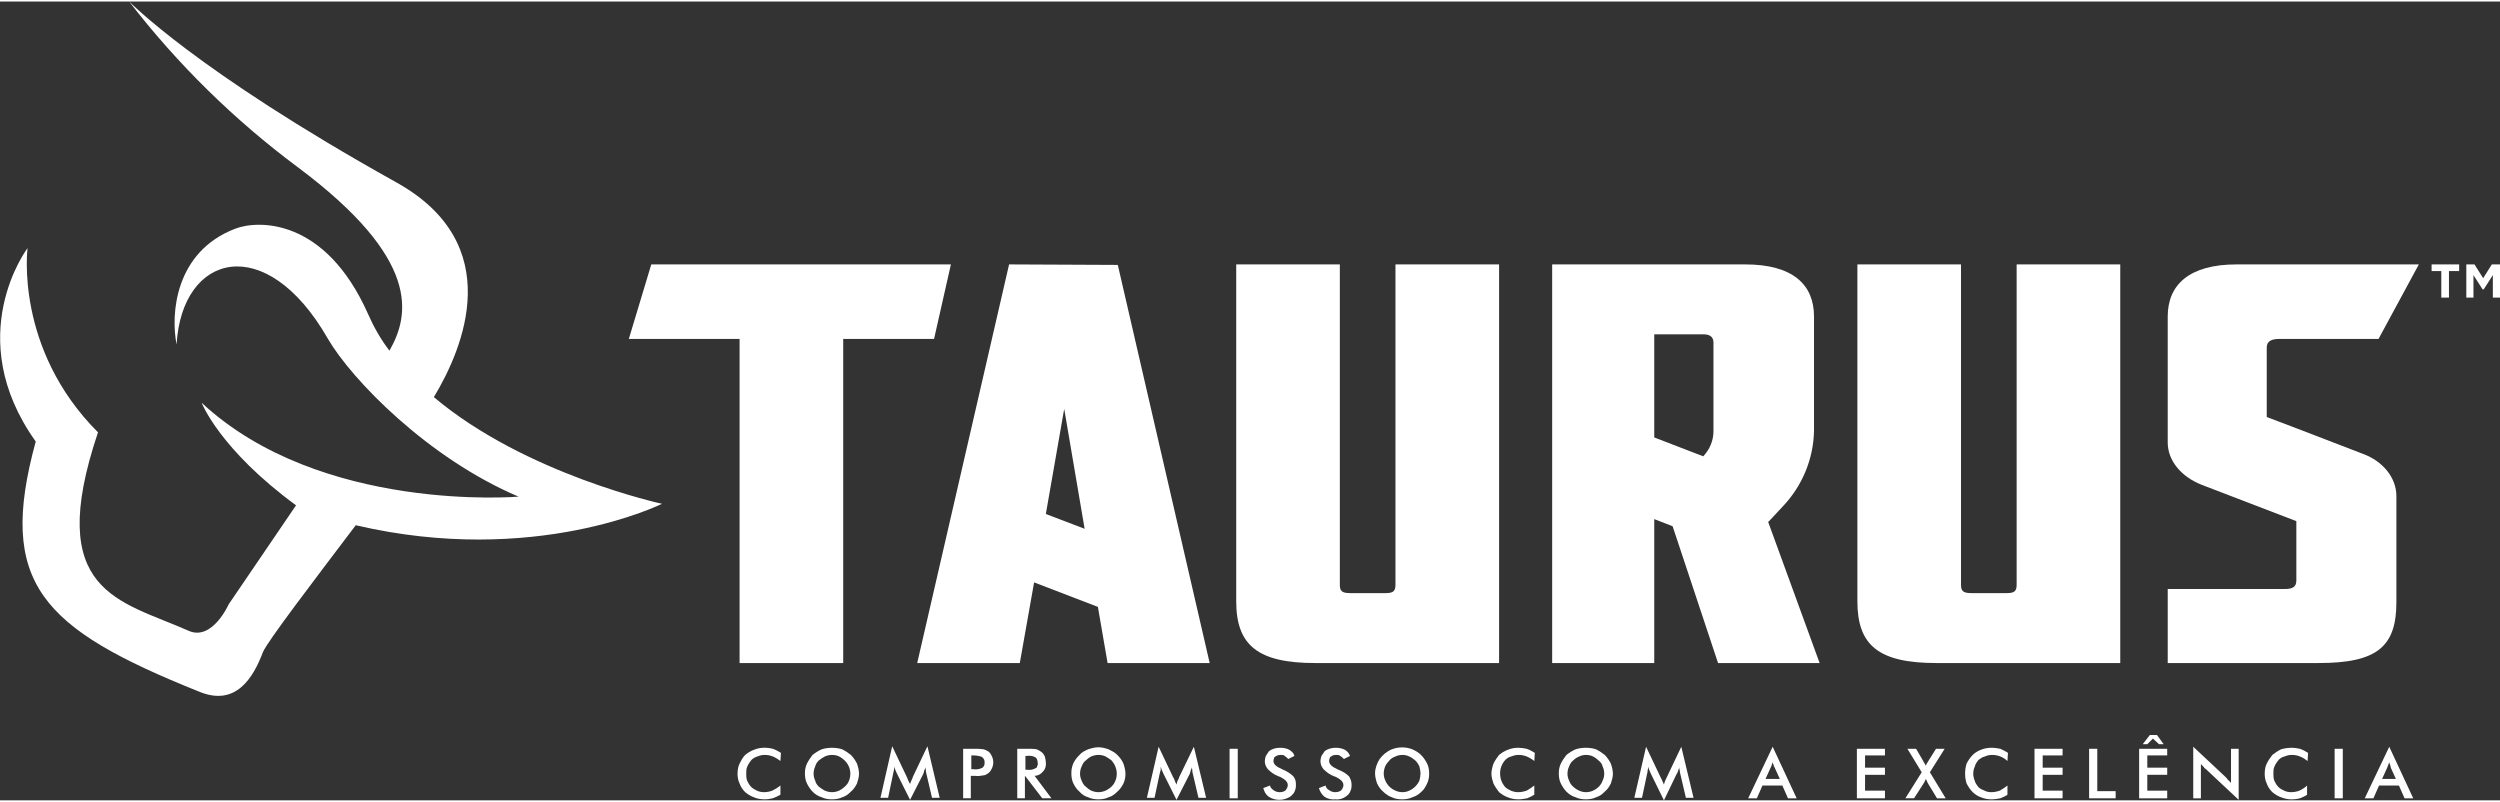 <?xml version="1.0" encoding="UTF-8"?> <svg xmlns="http://www.w3.org/2000/svg" xmlns:xlink="http://www.w3.org/1999/xlink" xmlns:xodm="http://www.corel.com/coreldraw/odm/2003" xml:space="preserve" width="424px" height="136px" version="1.0" style="shape-rendering:geometricPrecision; text-rendering:geometricPrecision; image-rendering:optimizeQuality; fill-rule:evenodd; clip-rule:evenodd" viewBox="0 0 48.98 15.65"><rect x="0" y="0" width="48.98" height="15.65" fill="#333333" stroke="none"/> <defs> <style type="text/css"> .fil0 {fill:white;fill-rule:nonzero} </style> </defs> <g id="Camada_x0020_1">  <g id="_1746193661376"> <polygon class="fil0" points="12.76,5.15 12.32,6.61 14.49,6.61 14.49,12.96 16.52,12.96 16.52,6.61 18.3,6.61 18.63,5.15 "></polygon> <path class="fil0" d="M27.34 11.42c0,0.12 -0.03,0.17 -0.19,0.17l-0.7 0c-0.17,0 -0.2,-0.05 -0.2,-0.17l0 -6.27 -2.03 0 0 6.6c0,0.86 0.42,1.21 1.55,1.21l3.6 0 0 -7.81 -2.03 0 0 6.27z"></path> <path class="fil0" d="M39.51 11.42c0,0.12 -0.03,0.17 -0.19,0.17l-0.7 0c-0.17,0 -0.2,-0.05 -0.2,-0.17l0 -6.27 -2.03 0 0 6.6c0,0.86 0.41,1.21 1.55,1.21l3.6 0 0 -7.81 -2.03 0 0 6.27z"></path> <path class="fil0" d="M19.77 5.15l-1.8 7.81 2.01 0 0.28 -1.58 1.25 0.48 0.19 1.1 2 0 -1.8 -7.8 -2.13 -0.01zm0.72 4.89l0.36 -2.06 0.4 2.35 -0.76 -0.29z"></path> <path class="fil0" d="M34.65 10.19l0.28 -0.3c0.38,-0.4 0.6,-0.93 0.61,-1.48l0 -2.24c0,-0.62 -0.41,-1.02 -1.35,-1.02l-3.78 0 0 7.81 2 0 0 -2.82 0.36 0.14 0.89 2.68 1.99 0 -1.01 -2.77 0.01 0zm-2.24 -3.67l0.97 0c0.14,0 0.19,0.07 0.19,0.16l0 1.74c0,0.18 -0.07,0.35 -0.2,0.49l-0.96 -0.37 0 -2.02z"></path> <path class="fil0" d="M44.41 8.14l0 -1.36c0,-0.12 0.08,-0.17 0.25,-0.17l1.94 0 0.79 -1.46 -3.57 0c-0.93,0 -1.35,0.4 -1.35,1.02l0 2.47c0,0.35 0.26,0.67 0.67,0.83l1.85 0.71 0 1.16c0,0.12 -0.06,0.17 -0.23,0.17l-2.29 0 0 1.45 2.96 0c1.14,0 1.52,-0.32 1.52,-1.19l0 -2.08c0,-0.35 -0.25,-0.68 -0.66,-0.83l-1.3 -0.5 -0.58 -0.22z"></path> <path class="fil0" d="M47.83 5.28l-0.19 0 0 -0.13 0.54 0 0 0.13 -0.2 0 0 0.52 -0.15 0 0 -0.52zm0.49 -0.13l0.16 0 0.17 0.27 0.17 -0.27 0.16 0 0 0.65 -0.14 0 0 -0.44 -0.18 0.28 -0.02 0 -0.18 -0.28 0 0.44 -0.14 0 0 -0.65z"></path> <path class="fil0" d="M15.29 14.88c-0.05,-0.04 -0.1,-0.07 -0.15,-0.09 -0.05,-0.02 -0.1,-0.03 -0.16,-0.03 -0.05,0 -0.09,0.01 -0.14,0.03 -0.04,0.01 -0.09,0.04 -0.12,0.07 -0.03,0.04 -0.06,0.08 -0.08,0.13 -0.02,0.04 -0.02,0.09 -0.02,0.14 0,0.04 0,0.09 0.02,0.14 0.02,0.04 0.04,0.08 0.08,0.12 0.03,0.03 0.07,0.05 0.11,0.07 0.04,0.02 0.09,0.03 0.14,0.03 0.05,0 0.11,-0.01 0.16,-0.03 0.06,-0.03 0.11,-0.06 0.16,-0.1l0 0.18c-0.05,0.03 -0.1,0.05 -0.15,0.07 -0.05,0.01 -0.1,0.02 -0.16,0.02 -0.07,0 -0.14,-0.01 -0.21,-0.04 -0.06,-0.02 -0.12,-0.06 -0.17,-0.1 -0.05,-0.05 -0.09,-0.11 -0.11,-0.17 -0.03,-0.06 -0.04,-0.13 -0.04,-0.19 0,-0.07 0.01,-0.14 0.04,-0.2 0.03,-0.06 0.06,-0.12 0.11,-0.17 0.05,-0.04 0.11,-0.08 0.17,-0.1 0.12,-0.05 0.25,-0.05 0.37,-0.02 0.06,0.02 0.11,0.05 0.16,0.08l-0.01 0.16z"></path> <path class="fil0" d="M16.83 15.13c0,0.06 -0.02,0.13 -0.04,0.19 -0.03,0.06 -0.07,0.12 -0.12,0.16 -0.05,0.05 -0.1,0.09 -0.17,0.11 -0.06,0.03 -0.13,0.04 -0.2,0.04 -0.07,0 -0.14,-0.01 -0.2,-0.04 -0.07,-0.02 -0.13,-0.06 -0.18,-0.11 -0.04,-0.04 -0.08,-0.1 -0.11,-0.16 -0.03,-0.06 -0.04,-0.13 -0.04,-0.2 0,-0.06 0.01,-0.13 0.04,-0.19 0.03,-0.06 0.07,-0.12 0.11,-0.17 0.05,-0.04 0.11,-0.08 0.18,-0.11 0.06,-0.02 0.13,-0.03 0.2,-0.03 0.07,0 0.14,0.01 0.2,0.03 0.06,0.03 0.12,0.07 0.17,0.11 0.05,0.05 0.09,0.11 0.12,0.17 0.02,0.06 0.04,0.13 0.04,0.2zm-0.17 0c0,-0.1 -0.04,-0.19 -0.11,-0.26 -0.03,-0.03 -0.07,-0.06 -0.11,-0.08 -0.04,-0.02 -0.09,-0.03 -0.14,-0.03 -0.05,0 -0.09,0.01 -0.14,0.03 -0.04,0.02 -0.08,0.05 -0.12,0.08 -0.03,0.03 -0.06,0.07 -0.07,0.12 -0.02,0.04 -0.03,0.09 -0.03,0.14 0,0.04 0.01,0.09 0.03,0.13 0.01,0.05 0.04,0.09 0.07,0.12 0.04,0.03 0.08,0.06 0.12,0.08 0.05,0.02 0.09,0.03 0.14,0.03 0.05,0 0.09,-0.01 0.14,-0.03 0.06,-0.03 0.12,-0.08 0.16,-0.13 0.04,-0.06 0.06,-0.13 0.06,-0.2l0 0z"></path> <path class="fil0" d="M18.15 15.13c0,-0.01 -0.01,-0.03 -0.01,-0.06 0,-0.04 -0.01,-0.05 -0.01,-0.07 0,0.02 -0.01,0.04 -0.02,0.06 -0.01,0.03 -0.01,0.05 -0.02,0.07l-0.26 0.51 -0.26 -0.52c-0.01,-0.02 -0.02,-0.05 -0.03,-0.07 -0.01,-0.02 -0.01,-0.04 -0.02,-0.06 0,0.05 -0.01,0.09 -0.02,0.13l-0.1 0.48 -0.15 0 0.23 -1.01 0.29 0.61 0.02 0.05c0.01,0.02 0.02,0.05 0.04,0.08 0.01,-0.03 0.02,-0.06 0.04,-0.1 0.01,-0.01 0.01,-0.02 0.01,-0.03l0.29 -0.61 0.24 1.01 -0.15 0 -0.11 -0.47z"></path> <path class="fil0" d="M19.02 15.17l0 0.44 -0.15 0 0 -0.97 0.24 0c0.05,0 0.1,0 0.16,0.01 0.03,0.01 0.06,0.02 0.09,0.04 0.03,0.02 0.05,0.05 0.07,0.09 0.02,0.04 0.03,0.08 0.03,0.13 0,0.04 -0.01,0.08 -0.03,0.12 -0.02,0.04 -0.04,0.07 -0.07,0.09 -0.03,0.02 -0.06,0.04 -0.09,0.04 -0.06,0.01 -0.11,0.02 -0.16,0.01l-0.09 0zm0.01 -0.13l0.04 0c0.06,0.01 0.12,0 0.18,-0.03 0.01,-0.01 0.02,-0.02 0.03,-0.04 0.01,-0.02 0.01,-0.04 0.01,-0.06 0,-0.02 0,-0.04 -0.01,-0.06 -0.01,-0.02 -0.02,-0.03 -0.04,-0.05 -0.05,-0.02 -0.11,-0.03 -0.17,-0.03l-0.04 0 0 0.27z"></path> <path class="fil0" d="M20.08 15.17l0 0.44 -0.15 0 0 -0.97 0.23 0c0.05,0 0.1,0 0.15,0.01 0.03,0.01 0.06,0.03 0.09,0.05 0.03,0.02 0.05,0.05 0.07,0.09 0.01,0.04 0.02,0.08 0.02,0.12 0.01,0.06 -0.01,0.13 -0.06,0.18 -0.04,0.05 -0.1,0.08 -0.16,0.08l0.33 0.44 -0.18 0 -0.33 -0.43 -0.01 -0.01zm0.01 -0.12l0.03 0c0.06,0.01 0.12,0 0.17,-0.03 0.02,-0.01 0.03,-0.02 0.03,-0.04 0.01,-0.02 0.02,-0.04 0.01,-0.06 0,-0.02 0,-0.04 -0.01,-0.06 0,-0.02 -0.02,-0.04 -0.03,-0.05 -0.05,-0.03 -0.11,-0.04 -0.17,-0.03l-0.03 0 0 0.27z"></path> <path class="fil0" d="M22.05 15.13c0,0.06 -0.01,0.13 -0.04,0.19 -0.03,0.06 -0.07,0.12 -0.12,0.16 -0.05,0.05 -0.1,0.09 -0.17,0.11 -0.06,0.03 -0.13,0.04 -0.2,0.04 -0.07,0 -0.14,-0.01 -0.2,-0.04 -0.07,-0.02 -0.13,-0.06 -0.17,-0.11 -0.05,-0.04 -0.09,-0.1 -0.12,-0.16 -0.03,-0.06 -0.04,-0.13 -0.04,-0.2 0,-0.07 0.01,-0.13 0.04,-0.2 0.03,-0.06 0.07,-0.11 0.12,-0.16 0.04,-0.05 0.1,-0.08 0.17,-0.11 0.06,-0.02 0.13,-0.04 0.2,-0.04 0.07,0 0.14,0.02 0.2,0.04 0.06,0.03 0.12,0.06 0.17,0.11 0.05,0.05 0.09,0.1 0.12,0.17 0.02,0.06 0.04,0.13 0.04,0.2zm-0.17 0c0,-0.1 -0.04,-0.19 -0.1,-0.26 -0.04,-0.03 -0.08,-0.06 -0.12,-0.08 -0.04,-0.02 -0.09,-0.03 -0.14,-0.03 -0.05,0 -0.09,0.01 -0.14,0.03 -0.04,0.02 -0.08,0.05 -0.11,0.08 -0.04,0.03 -0.06,0.07 -0.08,0.12 -0.02,0.04 -0.03,0.09 -0.03,0.14 0,0.04 0.01,0.09 0.03,0.13 0.02,0.05 0.04,0.09 0.08,0.12 0.03,0.03 0.07,0.06 0.11,0.08 0.05,0.02 0.09,0.03 0.14,0.03 0.05,0 0.09,-0.01 0.14,-0.03 0.06,-0.03 0.12,-0.07 0.16,-0.13 0.04,-0.06 0.06,-0.13 0.06,-0.2l0 0z"></path> <path class="fil0" d="M23.37 15.13c0,-0.01 -0.01,-0.03 -0.01,-0.06 0,-0.04 -0.01,-0.05 -0.01,-0.07 0,0.02 -0.01,0.04 -0.02,0.06 -0.01,0.03 -0.01,0.05 -0.02,0.07l-0.26 0.51 -0.26 -0.52c-0.01,-0.02 -0.02,-0.05 -0.03,-0.07 -0.01,-0.02 -0.01,-0.04 -0.02,-0.06 0,0.02 0,0.04 0,0.07 -0.01,0.02 -0.01,0.04 -0.02,0.07l-0.1 0.47 -0.15 0 0.23 -1 0.29 0.61c0.01,0 0.01,0.02 0.02,0.04 0.01,0.03 0.02,0.05 0.04,0.09 0.01,-0.04 0.02,-0.08 0.04,-0.11 0.01,-0.01 0.01,-0.02 0.01,-0.03l0.29 -0.6 0.24 1 -0.15 0 -0.11 -0.47z"></path> <polygon class="fil0" points="24.09,15.61 24.09,14.64 24.25,14.64 24.25,15.61 "></polygon> <path class="fil0" d="M24.75 15.41l0.13 -0.05c0.01,0.04 0.04,0.07 0.07,0.09 0.04,0.03 0.08,0.04 0.12,0.04 0.05,0 0.09,-0.01 0.12,-0.04 0.01,-0.01 0.02,-0.03 0.03,-0.05 0.01,-0.02 0.01,-0.04 0.01,-0.05 0,-0.06 -0.05,-0.11 -0.15,-0.16l-0.03 -0.01c-0.08,-0.03 -0.15,-0.08 -0.21,-0.14 -0.04,-0.05 -0.06,-0.1 -0.06,-0.16 0,-0.03 0.01,-0.07 0.02,-0.1 0.02,-0.03 0.04,-0.06 0.06,-0.09 0.06,-0.05 0.14,-0.07 0.22,-0.07 0.06,0 0.13,0.01 0.18,0.04 0.05,0.03 0.09,0.07 0.1,0.12l-0.12 0.06c-0.02,-0.02 -0.04,-0.04 -0.07,-0.06 -0.02,-0.02 -0.05,-0.02 -0.08,-0.02 -0.04,0 -0.07,0.01 -0.1,0.03 -0.02,0.01 -0.03,0.02 -0.03,0.04 -0.01,0.02 -0.01,0.03 -0.01,0.05 0,0.06 0.05,0.11 0.17,0.16l0.02 0.01c0.07,0.03 0.14,0.07 0.2,0.13 0.04,0.05 0.05,0.1 0.05,0.16 0,0.04 0,0.08 -0.02,0.12 -0.01,0.04 -0.04,0.07 -0.07,0.1 -0.06,0.05 -0.15,0.08 -0.23,0.08 -0.08,0 -0.15,-0.02 -0.21,-0.06 -0.06,-0.04 -0.09,-0.1 -0.11,-0.17z"></path> <path class="fil0" d="M25.84 15.41l0.13 -0.05c0.01,0.04 0.03,0.07 0.07,0.09 0.04,0.03 0.08,0.04 0.12,0.04 0.04,0 0.09,-0.01 0.12,-0.04 0.01,-0.01 0.02,-0.03 0.03,-0.05 0.01,-0.02 0.01,-0.04 0.01,-0.05 0,-0.06 -0.05,-0.11 -0.15,-0.16l-0.03 -0.01c-0.08,-0.03 -0.15,-0.08 -0.21,-0.14 -0.04,-0.05 -0.06,-0.1 -0.06,-0.16 0,-0.03 0.01,-0.07 0.02,-0.1 0.02,-0.03 0.04,-0.06 0.06,-0.09 0.06,-0.05 0.14,-0.07 0.22,-0.07 0.06,0 0.12,0.01 0.18,0.04 0.05,0.03 0.08,0.07 0.1,0.12l-0.12 0.06c-0.02,-0.02 -0.04,-0.04 -0.07,-0.06 -0.03,-0.02 -0.05,-0.02 -0.08,-0.02 -0.04,0 -0.08,0.01 -0.1,0.03 -0.02,0.01 -0.03,0.02 -0.03,0.04 -0.01,0.02 -0.01,0.03 -0.01,0.05 0,0.06 0.05,0.11 0.16,0.16l0.02 0.01c0.08,0.03 0.15,0.07 0.21,0.13 0.03,0.05 0.05,0.1 0.05,0.16 0,0.04 0,0.08 -0.02,0.12 -0.01,0.03 -0.03,0.07 -0.06,0.09 -0.07,0.06 -0.15,0.09 -0.24,0.08 -0.07,0.01 -0.15,-0.01 -0.21,-0.05 -0.05,-0.04 -0.09,-0.1 -0.11,-0.17z"></path> <path class="fil0" d="M28 15.13c0,0.06 -0.01,0.13 -0.04,0.19 -0.03,0.06 -0.06,0.12 -0.11,0.16 -0.05,0.05 -0.11,0.09 -0.18,0.11 -0.06,0.03 -0.13,0.04 -0.2,0.04 -0.07,0 -0.14,-0.01 -0.2,-0.04 -0.06,-0.02 -0.12,-0.06 -0.17,-0.11 -0.05,-0.04 -0.09,-0.1 -0.12,-0.16 -0.02,-0.06 -0.04,-0.13 -0.04,-0.2 0,-0.1 0.04,-0.2 0.09,-0.28 0.06,-0.08 0.14,-0.15 0.24,-0.19 0.13,-0.05 0.27,-0.05 0.4,0 0.07,0.03 0.13,0.07 0.17,0.11 0.05,0.05 0.09,0.11 0.12,0.17 0.03,0.06 0.04,0.13 0.04,0.2zm-0.17 0c0,-0.05 -0.01,-0.1 -0.02,-0.14 -0.02,-0.05 -0.05,-0.09 -0.08,-0.12 -0.04,-0.03 -0.07,-0.06 -0.12,-0.08 -0.04,-0.02 -0.09,-0.03 -0.13,-0.03 -0.05,0 -0.1,0.01 -0.14,0.03 -0.05,0.02 -0.09,0.04 -0.12,0.08 -0.03,0.03 -0.06,0.07 -0.08,0.11 -0.02,0.05 -0.03,0.1 -0.03,0.14 0,0.05 0.01,0.1 0.03,0.14 0.02,0.05 0.05,0.09 0.08,0.12 0.03,0.03 0.07,0.06 0.12,0.08 0.04,0.02 0.09,0.03 0.14,0.03 0.04,0 0.09,-0.01 0.13,-0.03 0.09,-0.04 0.16,-0.11 0.2,-0.2 0.01,-0.04 0.02,-0.09 0.02,-0.13z"></path> <path class="fil0" d="M30.06 14.88c-0.05,-0.04 -0.1,-0.07 -0.15,-0.09 -0.05,-0.02 -0.1,-0.03 -0.16,-0.03 -0.05,0 -0.09,0.01 -0.14,0.03 -0.05,0.01 -0.09,0.04 -0.12,0.07 -0.07,0.08 -0.1,0.17 -0.1,0.26 0,0.1 0.03,0.19 0.1,0.27 0.03,0.03 0.07,0.05 0.11,0.07 0.05,0.02 0.09,0.03 0.14,0.03 0.06,0 0.11,-0.01 0.17,-0.03 0.05,-0.03 0.1,-0.06 0.15,-0.1l0 0.18c-0.05,0.03 -0.09,0.05 -0.14,0.07 -0.06,0.01 -0.11,0.02 -0.17,0.02 -0.07,0 -0.14,-0.01 -0.21,-0.04 -0.06,-0.02 -0.12,-0.06 -0.17,-0.1 -0.04,-0.05 -0.08,-0.11 -0.11,-0.17 -0.02,-0.06 -0.04,-0.13 -0.04,-0.19 0,-0.07 0.02,-0.14 0.04,-0.2 0.03,-0.06 0.07,-0.12 0.11,-0.17 0.05,-0.04 0.11,-0.08 0.17,-0.1 0.07,-0.03 0.14,-0.04 0.21,-0.04 0.05,0 0.11,0.01 0.16,0.02 0.06,0.02 0.11,0.05 0.16,0.08l-0.01 0.16z"></path> <path class="fil0" d="M31.6 15.13c0,0.06 -0.02,0.13 -0.04,0.19 -0.03,0.06 -0.07,0.12 -0.12,0.16 -0.05,0.05 -0.1,0.09 -0.17,0.11 -0.06,0.03 -0.13,0.04 -0.2,0.04 -0.07,0 -0.14,-0.01 -0.2,-0.04 -0.07,-0.02 -0.13,-0.06 -0.18,-0.11 -0.04,-0.04 -0.08,-0.1 -0.11,-0.16 -0.03,-0.06 -0.04,-0.13 -0.04,-0.2 0,-0.06 0.01,-0.13 0.04,-0.19 0.03,-0.06 0.07,-0.12 0.11,-0.17 0.05,-0.04 0.11,-0.08 0.18,-0.11 0.06,-0.02 0.13,-0.03 0.2,-0.03 0.07,0 0.14,0.01 0.2,0.03 0.06,0.03 0.12,0.07 0.17,0.11 0.05,0.05 0.09,0.11 0.12,0.17 0.02,0.06 0.04,0.13 0.04,0.2zm-0.17 0c0,-0.05 -0.01,-0.1 -0.03,-0.14 -0.01,-0.05 -0.04,-0.09 -0.08,-0.12 -0.03,-0.03 -0.07,-0.06 -0.11,-0.08 -0.04,-0.02 -0.09,-0.03 -0.14,-0.03 -0.04,0 -0.09,0.01 -0.13,0.03 -0.05,0.02 -0.09,0.05 -0.12,0.08 -0.04,0.03 -0.06,0.07 -0.08,0.12 -0.02,0.04 -0.03,0.09 -0.03,0.14 0,0.04 0.01,0.09 0.03,0.13 0.02,0.05 0.04,0.09 0.08,0.12 0.03,0.03 0.07,0.06 0.12,0.08 0.04,0.02 0.09,0.03 0.13,0.03 0.05,0 0.1,-0.01 0.14,-0.03 0.09,-0.04 0.16,-0.11 0.19,-0.2 0.02,-0.04 0.03,-0.09 0.03,-0.13z"></path> <path class="fil0" d="M32.92 15.13c0,-0.01 -0.01,-0.03 -0.01,-0.06 -0.01,-0.04 -0.01,-0.05 -0.01,-0.07 0,0.02 -0.01,0.04 -0.02,0.06 -0.01,0.03 -0.01,0.05 -0.03,0.07l-0.25 0.52 -0.26 -0.53c-0.01,-0.02 -0.02,-0.05 -0.03,-0.07 -0.01,-0.02 -0.01,-0.04 -0.02,-0.06 0,0.02 0,0.05 -0.01,0.07 0,0.02 0,0.04 -0.01,0.07l-0.1 0.47 -0.15 0 0.23 -1 0.29 0.61c0.01,0.01 0.01,0.02 0.02,0.04l0.04 0.09c0.01,-0.04 0.02,-0.07 0.04,-0.11 0.01,-0.01 0.01,-0.02 0.01,-0.02l0.29 -0.61 0.24 1 -0.15 0 -0.11 -0.47z"></path> <path class="fil0" d="M35.03 15.61l-0.11 -0.25 -0.39 0 -0.11 0.25 -0.17 0 0.48 -1.01 0.47 1.01 -0.17 0zm-0.44 -0.38l0.28 0 -0.1 -0.22c-0.01,-0.02 -0.02,-0.03 -0.02,-0.05 -0.01,-0.02 -0.02,-0.04 -0.02,-0.06 -0.01,0.02 -0.01,0.04 -0.02,0.06 0,0.01 -0.01,0.03 -0.02,0.05l-0.1 0.22z"></path> <polygon class="fil0" points="36.38,15.61 36.38,14.64 36.93,14.64 36.93,14.77 36.54,14.77 36.54,15.01 36.93,15.01 36.93,15.15 36.54,15.15 36.54,15.46 36.93,15.46 36.93,15.61 "></polygon> <path class="fil0" d="M37.33 15.61l0.32 -0.51 -0.28 -0.46 0.17 0 0.14 0.24c0,0.01 0.02,0.03 0.04,0.07l0.01 0.02 0.02 -0.04c0.01,-0.02 0.02,-0.03 0.03,-0.05l0.15 -0.24 0.17 0 -0.29 0.46 0.31 0.51 -0.17 0 -0.17 -0.28 0 0c-0.02,-0.03 -0.03,-0.07 -0.05,-0.1l-0.02 0.05c-0.01,0.02 -0.02,0.03 -0.03,0.05l-0.18 0.28 -0.17 0z"></path> <path class="fil0" d="M39.33 14.88c-0.04,-0.04 -0.09,-0.07 -0.14,-0.09 -0.05,-0.02 -0.11,-0.03 -0.16,-0.03 -0.05,0 -0.1,0.01 -0.14,0.03 -0.05,0.01 -0.09,0.04 -0.13,0.07 -0.03,0.04 -0.06,0.08 -0.07,0.13 -0.02,0.04 -0.03,0.09 -0.03,0.14 0,0.04 0.01,0.09 0.03,0.14 0.01,0.04 0.04,0.08 0.07,0.12 0.03,0.03 0.07,0.05 0.12,0.07 0.04,0.02 0.08,0.03 0.13,0.03 0.06,0 0.11,-0.01 0.17,-0.03 0.05,-0.03 0.1,-0.06 0.15,-0.1l0 0.18c-0.04,0.03 -0.09,0.05 -0.14,0.07 -0.05,0.01 -0.11,0.02 -0.17,0.02 -0.07,0 -0.14,-0.01 -0.21,-0.04 -0.06,-0.02 -0.12,-0.06 -0.16,-0.1 -0.05,-0.05 -0.09,-0.11 -0.12,-0.17 -0.02,-0.06 -0.03,-0.13 -0.03,-0.19 0,-0.07 0.01,-0.14 0.03,-0.2 0.03,-0.06 0.07,-0.12 0.12,-0.17 0.04,-0.04 0.1,-0.08 0.16,-0.1 0.07,-0.03 0.14,-0.04 0.21,-0.04 0.06,0 0.11,0.01 0.17,0.02 0.05,0.02 0.1,0.05 0.15,0.08l-0.01 0.16z"></path> <polygon class="fil0" points="39.86,15.61 39.86,14.64 40.41,14.64 40.41,14.77 40.02,14.77 40.02,15.01 40.41,15.01 40.41,15.15 40.02,15.15 40.02,15.46 40.41,15.46 40.41,15.61 "></polygon> <polygon class="fil0" points="40.93,15.61 40.93,14.64 41.09,14.64 41.09,15.47 41.45,15.47 41.45,15.61 "></polygon> <path class="fil0" d="M41.91 15.61l0 -0.97 0.55 0 0 0.13 -0.39 0 0 0.24 0.39 0 0 0.14 -0.39 0 0 0.31 0.39 0 0 0.15 -0.55 0zm0.07 -1.06l0.14 -0.18 0.14 0 0.13 0.18 -0.09 0 -0.12 -0.11 -0.11 0.11 -0.09 0z"></path> <path class="fil0" d="M42.97 15.61l0 -1.01 0.63 0.59c0.02,0.02 0.04,0.04 0.05,0.06 0.02,0.01 0.04,0.04 0.06,0.06l0 -0.67 0.15 0 0 1 -0.64 -0.6c-0.02,-0.01 -0.04,-0.03 -0.05,-0.05 -0.02,-0.02 -0.03,-0.03 -0.05,-0.05l0 0.67 -0.15 0z"></path> <path class="fil0" d="M45.21 14.88c-0.05,-0.04 -0.1,-0.07 -0.15,-0.09 -0.05,-0.02 -0.1,-0.03 -0.16,-0.03 -0.05,0 -0.09,0.01 -0.14,0.03 -0.05,0.01 -0.09,0.04 -0.12,0.07 -0.03,0.04 -0.06,0.08 -0.08,0.13 -0.02,0.04 -0.02,0.09 -0.02,0.14 0,0.04 0,0.09 0.02,0.14 0.02,0.04 0.04,0.08 0.08,0.12 0.03,0.03 0.07,0.05 0.11,0.07 0.04,0.02 0.09,0.03 0.14,0.03 0.05,0 0.11,-0.01 0.16,-0.03 0.06,-0.03 0.11,-0.06 0.15,-0.1l0 0.18c-0.04,0.03 -0.09,0.05 -0.14,0.07 -0.12,0.03 -0.25,0.03 -0.37,-0.02 -0.06,-0.02 -0.12,-0.06 -0.17,-0.1 -0.05,-0.05 -0.09,-0.11 -0.11,-0.17 -0.03,-0.06 -0.04,-0.13 -0.04,-0.19 0,-0.07 0.01,-0.14 0.04,-0.2 0.03,-0.06 0.07,-0.12 0.11,-0.17 0.05,-0.04 0.11,-0.08 0.17,-0.11 0.07,-0.02 0.14,-0.03 0.21,-0.03 0.06,0 0.11,0.01 0.16,0.02 0.06,0.02 0.11,0.05 0.16,0.08l-0.01 0.16z"></path> <polygon class="fil0" points="45.74,15.61 45.74,14.64 45.9,14.64 45.9,15.61 "></polygon> <path class="fil0" d="M47.11 15.61l-0.11 -0.25 -0.39 0 -0.11 0.25 -0.17 0 0.48 -1.01 0.47 1.01 -0.17 0zm-0.44 -0.38l0.27 0 -0.1 -0.22c0,-0.02 -0.01,-0.03 -0.01,-0.05 -0.01,-0.02 -0.02,-0.04 -0.02,-0.06 -0.01,0.02 -0.01,0.04 -0.02,0.06 -0.01,0.01 -0.01,0.03 -0.02,0.05l-0.1 0.22z"></path> <g> <path class="fil0" d="M8.5 7.75c0.58,-0.96 1.44,-3 -0.74,-4.21 -3.95,-2.2 -5.22,-3.54 -5.23,-3.54 0.95,1.23 2.06,2.32 3.31,3.25 2.41,1.8 2.19,2.89 1.79,3.59 -0.17,-0.22 -0.31,-0.47 -0.42,-0.72 -0.84,-1.89 -2.16,-1.84 -2.6,-1.67 -1.18,0.45 -1.27,1.67 -1.15,2.27 0.1,-1.79 1.75,-2.23 2.96,-0.12 0.47,0.81 1.97,2.35 3.74,3.1 0,0 -3.88,0.33 -6.21,-1.84 0,0 0.35,0.91 1.85,2.01l-1.32 1.94c0,0 -0.32,0.72 -0.78,0.52 -1.35,-0.6 -2.84,-0.74 -1.78,-3.89 -1.64,-1.64 -1.38,-3.61 -1.38,-3.61 0,0 -1.31,1.73 0.16,3.79 -0.76,2.78 0.11,3.66 3.2,4.9 0.72,0.3 1.06,-0.27 1.25,-0.77 0.07,-0.19 1.01,-1.42 1.82,-2.49 3.51,0.82 6,-0.42 6,-0.42 0,0 -2.68,-0.58 -4.47,-2.09l0 0zm0 0l0 0 0 0z"></path> </g> </g> </g> </svg> 